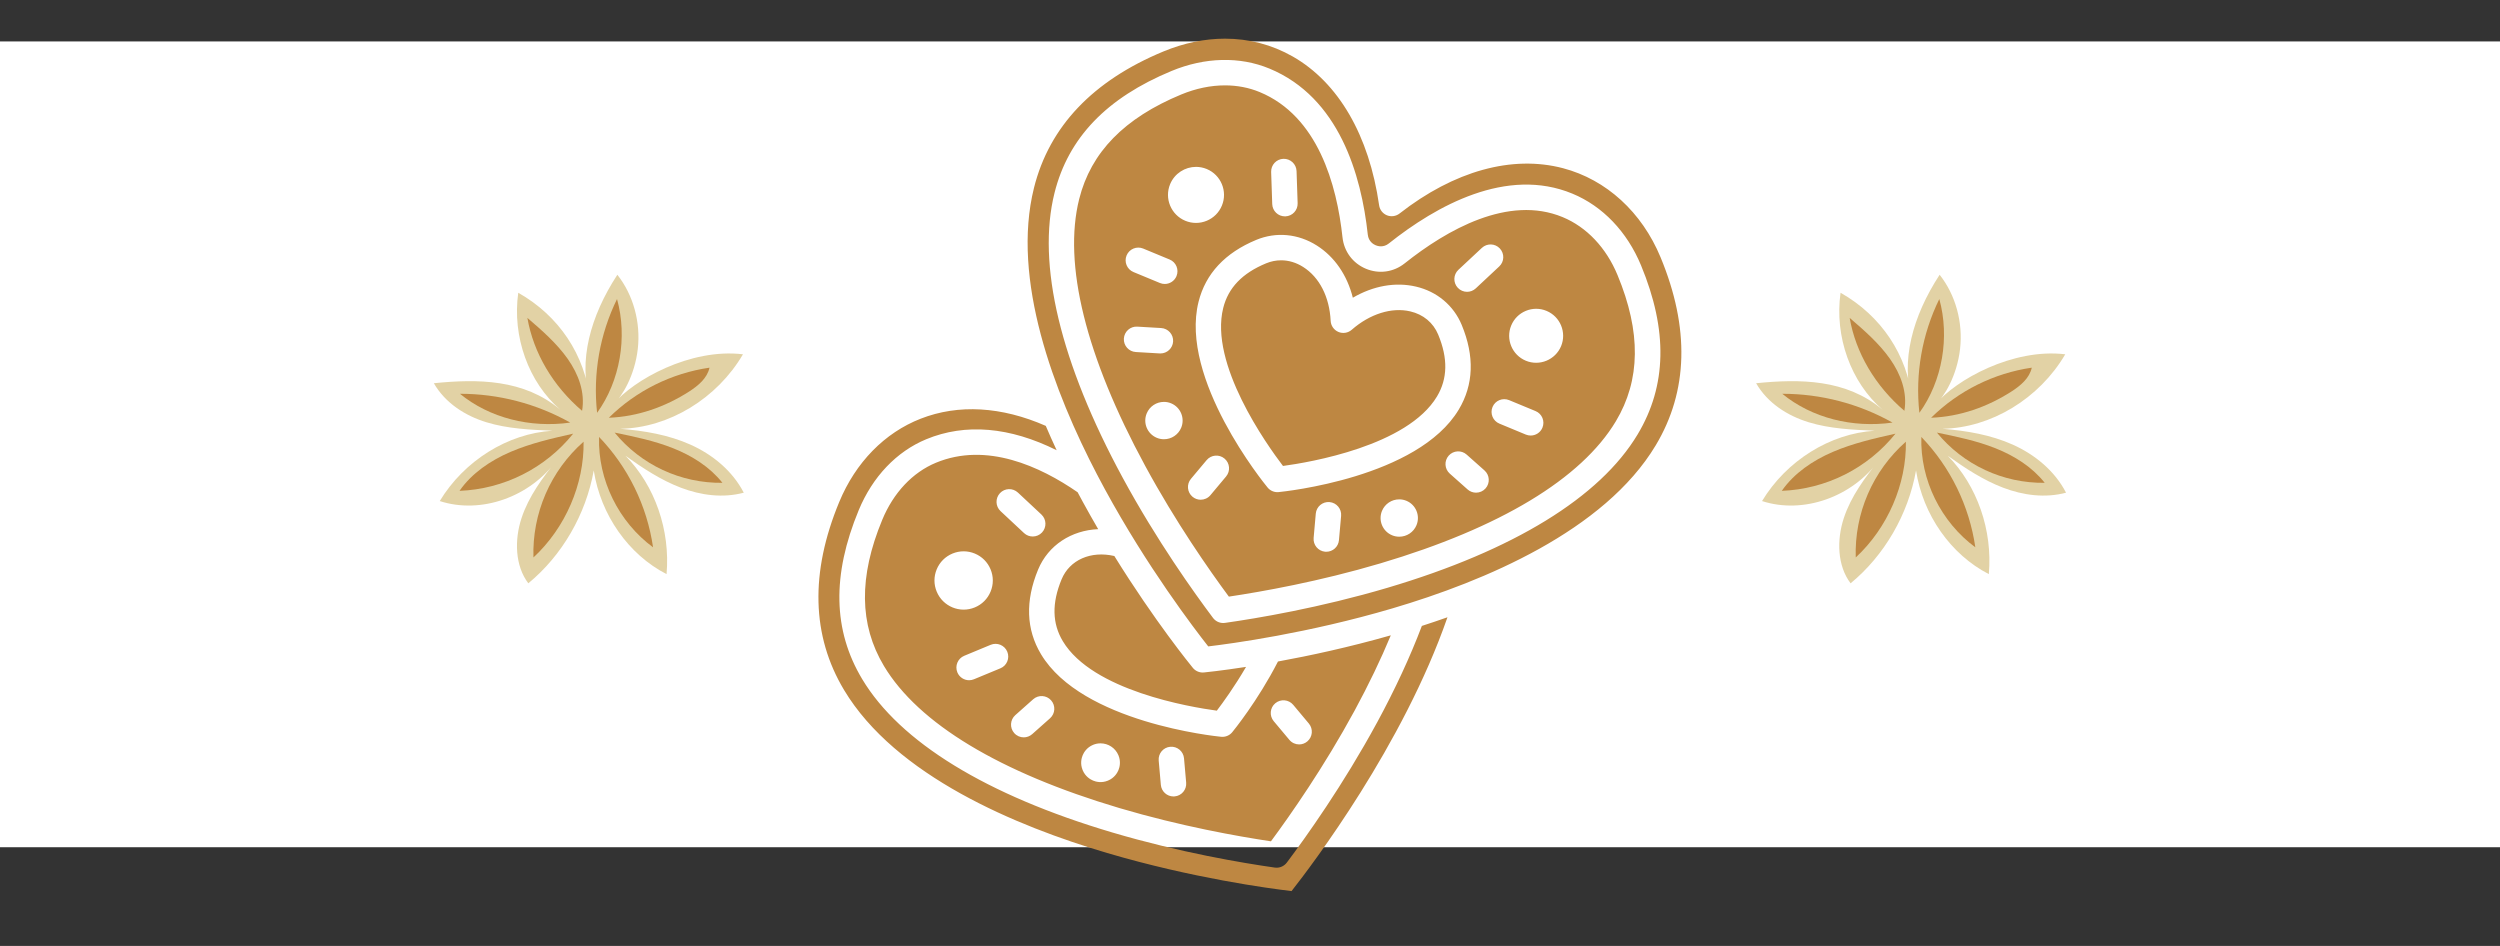 <svg width="148" height="56" viewBox="0 0 148 56" fill="none" xmlns="http://www.w3.org/2000/svg">
<rect x="0" y="0" width="148" height="56" fill="#333333" stroke="none"/>
<rect y="2.453" width="148" height="47.703" fill="white"/>
<path d="M34.93 23.708C34.229 21.403 34.93 18.74 36.547 16.266C37.49 17.458 37.937 19.081 37.757 20.657C37.577 22.233 36.827 23.488 36.31 23.928C37.49 22.499 40.869 20.599 43.984 20.974C42.449 23.596 39.596 25.33 36.718 25.384C38.144 25.5 39.572 25.739 40.874 26.322C42.176 26.906 43.353 27.86 44.031 29.167C42.793 29.5 41.485 29.321 40.306 28.872C39.127 28.423 38.061 27.718 37.029 26.982C38.772 28.753 39.688 31.392 39.46 33.988C37.204 32.829 35.559 30.48 35.15 27.852C34.688 30.452 33.276 32.886 31.276 34.532C30.487 33.49 30.449 31.965 30.875 30.671C31.301 29.376 32.133 28.265 32.98 27.213C31.402 29.425 28.469 30.457 26.033 29.663C27.479 27.273 30.056 25.665 32.701 25.5C31.385 25.442 30.054 25.382 28.799 24.999C27.544 24.616 26.355 23.86 25.684 22.687C28.279 22.425 31.018 22.439 33.169 24.255C31.288 22.632 30.314 19.923 30.681 17.331C33.09 18.694 34.639 21.012 34.93 23.708Z" fill="#E2D2A5"/>
<path d="M36.528 17.703C35.505 19.792 35.096 22.128 35.348 24.44C36.71 22.55 37.154 19.961 36.528 17.703Z" fill="#BE8742"/>
<path d="M36.043 24.731C37.663 23.133 39.751 22.095 42.003 21.766C41.865 22.396 41.325 22.838 40.8 23.177C39.373 24.092 37.75 24.666 36.043 24.731Z" fill="#BE8742"/>
<path d="M36.385 25.609C37.557 25.85 38.736 26.093 39.85 26.536C40.964 26.979 42.019 27.638 42.768 28.583C41.549 28.599 40.342 28.339 39.237 27.824C38.132 27.309 37.157 26.552 36.385 25.609Z" fill="#BE8742"/>
<path d="M35.465 25.867C37.185 27.659 38.303 29.943 38.661 32.401C36.629 30.907 35.385 28.409 35.465 25.867Z" fill="#BE8742"/>
<path d="M34.548 26.148C33.58 27.002 32.811 28.059 32.298 29.244C31.785 30.429 31.54 31.712 31.58 33.002C33.471 31.25 34.587 28.664 34.548 26.148Z" fill="#BE8742"/>
<path d="M33.933 25.672C32.674 25.956 31.407 26.244 30.224 26.752C29.041 27.261 27.934 28.008 27.203 29.058C28.502 29.007 29.774 28.679 30.935 28.095C32.096 27.511 33.118 26.684 33.933 25.672Z" fill="#BE8742"/>
<path d="M33.758 25.017C31.764 23.898 29.516 23.311 27.23 23.312C28.973 24.741 31.387 25.351 33.758 25.017Z" fill="#BE8742"/>
<path d="M34.459 24.32C32.736 22.853 31.579 20.888 31.221 18.82C32.096 19.568 32.968 20.336 33.608 21.245C34.249 22.154 34.647 23.231 34.459 24.32Z" fill="#BE8742"/>
<path d="M62.846 34.297C63.325 33.139 64.586 32.594 65.969 32.916C68.369 36.788 70.506 39.402 70.618 39.539C70.761 39.713 70.975 39.813 71.199 39.813C71.223 39.813 71.248 39.812 71.272 39.81C71.362 39.801 72.288 39.708 73.766 39.48C73.082 40.655 72.393 41.602 72.036 42.071C70.452 41.857 64.675 40.887 62.919 37.958C62.287 36.902 62.263 35.705 62.846 34.297L62.846 34.297ZM64.095 29.698C64.399 30.256 64.707 30.8 65.013 31.326C63.432 31.393 62.057 32.269 61.455 33.721C60.688 35.575 60.746 37.261 61.63 38.733C64.052 42.77 71.958 43.585 72.293 43.618C72.318 43.62 72.342 43.621 72.367 43.621C72.59 43.621 72.804 43.522 72.948 43.347C73.012 43.269 74.463 41.493 75.656 39.161C77.526 38.82 79.85 38.321 82.336 37.611C81.743 39.038 81.026 40.531 80.194 42.066C78.386 45.397 76.406 48.23 75.24 49.806C73.3 49.516 69.897 48.913 66.264 47.836C59.187 45.736 54.369 42.829 52.331 39.428C50.864 36.98 50.83 34.15 52.228 30.776C52.893 29.169 54.023 27.968 55.41 27.393C58.403 26.154 61.571 27.605 63.796 29.142C63.895 29.326 63.994 29.512 64.095 29.698V29.698ZM75.404 42.693L76.331 43.8C76.48 43.978 76.694 44.07 76.909 44.07C77.079 44.07 77.251 44.012 77.391 43.894C77.71 43.627 77.752 43.153 77.485 42.834L76.558 41.726C76.291 41.408 75.816 41.366 75.497 41.633C75.179 41.9 75.137 42.374 75.404 42.693ZM64.713 44.093C64.332 44.251 64.161 44.55 64.093 44.714C64.025 44.878 63.935 45.21 64.093 45.592L64.093 45.592C64.251 45.974 64.55 46.144 64.714 46.212C64.878 46.281 65.21 46.37 65.591 46.212C65.973 46.054 66.144 45.756 66.212 45.592C66.28 45.428 66.37 45.096 66.212 44.714C66.029 44.273 65.601 44.006 65.151 44.006C65.005 44.006 64.857 44.034 64.713 44.093H64.713ZM68.595 45.025L68.722 46.464C68.757 46.855 69.085 47.15 69.471 47.15C69.493 47.15 69.515 47.149 69.538 47.147C69.952 47.111 70.258 46.745 70.221 46.331L70.094 44.892C70.057 44.478 69.691 44.172 69.278 44.209C68.864 44.245 68.558 44.611 68.595 45.025L68.595 45.025ZM55.453 35.025C55.817 35.905 56.829 36.324 57.708 35.959C58.134 35.783 58.466 35.452 58.642 35.025C58.819 34.599 58.819 34.13 58.642 33.704C58.466 33.278 58.134 32.947 57.708 32.77C57.495 32.682 57.272 32.638 57.048 32.638C56.824 32.638 56.6 32.682 56.387 32.77C55.961 32.947 55.629 33.278 55.453 33.704C55.276 34.13 55.276 34.599 55.453 35.025ZM59.631 38.581C59.472 38.197 59.032 38.014 58.648 38.173L57.084 38.822C56.7 38.981 56.517 39.421 56.676 39.805C56.796 40.095 57.076 40.27 57.372 40.27C57.468 40.27 57.565 40.251 57.659 40.212L59.224 39.564C59.608 39.405 59.79 38.965 59.631 38.581ZM60.105 42.337C59.795 42.613 59.767 43.089 60.043 43.399C60.192 43.567 60.398 43.652 60.606 43.652C60.783 43.652 60.962 43.589 61.105 43.462L62.163 42.522C62.473 42.245 62.501 41.77 62.225 41.459C61.949 41.149 61.473 41.121 61.163 41.397L60.105 42.337ZM61.651 30.459L60.26 29.159C59.956 28.876 59.48 28.892 59.197 29.195C58.913 29.499 58.929 29.975 59.233 30.259L60.624 31.559C60.769 31.694 60.953 31.761 61.137 31.761C61.338 31.761 61.539 31.681 61.687 31.523C61.971 31.219 61.955 30.743 61.651 30.459H61.651ZM81.516 42.783C79.517 46.469 77.313 49.556 76.177 51.068C76.033 51.258 75.809 51.368 75.575 51.368C75.54 51.368 75.505 51.366 75.469 51.361C73.597 51.095 69.855 50.471 65.836 49.279C58.391 47.07 53.275 43.931 51.04 40.201C49.311 37.316 49.245 34.045 50.837 30.2C51.657 28.222 53.076 26.731 54.834 26.003C57.152 25.043 59.784 25.273 62.554 26.654C62.327 26.168 62.113 25.688 61.91 25.212C59.294 24.063 56.74 23.914 54.509 24.785C52.368 25.62 50.654 27.373 49.681 29.721C47.95 33.9 48.047 37.644 49.969 40.849C53.01 45.919 60.118 48.895 65.546 50.498C70.565 51.981 75.113 52.593 76.46 52.752C77.686 51.194 83.062 44.111 85.69 36.542C85.195 36.717 84.69 36.888 84.174 37.054C83.487 38.869 82.596 40.794 81.517 42.784L81.516 42.783ZM83.484 18.433C82.387 18.177 81.093 18.584 80.022 19.523C79.805 19.713 79.498 19.763 79.233 19.65C78.967 19.537 78.789 19.283 78.775 18.994C78.705 17.577 78.112 16.415 77.148 15.805C76.734 15.542 76.288 15.41 75.842 15.41C75.542 15.41 75.242 15.47 74.951 15.59C73.543 16.173 72.714 17.037 72.415 18.231C71.585 21.543 74.984 26.313 75.953 27.585C77.536 27.371 83.313 26.401 85.069 23.472C85.701 22.417 85.725 21.219 85.142 19.811C84.849 19.103 84.26 18.614 83.484 18.433ZM98.019 26.363C94.978 31.434 87.87 34.409 82.442 36.013C77.423 37.495 72.875 38.107 71.528 38.267C70.689 37.202 67.905 33.553 65.405 28.955C65.26 28.689 65.114 28.416 64.969 28.137L64.974 28.13C64.969 28.126 64.964 28.123 64.959 28.119C62.393 23.206 59.857 16.539 61.213 11.117C62.12 7.492 64.699 4.776 68.878 3.045C70.097 2.54 71.327 2.289 72.52 2.289C73.934 2.289 75.297 2.642 76.529 3.344C79.237 4.888 81.053 8.017 81.644 12.154C81.682 12.42 81.858 12.645 82.107 12.746C82.356 12.846 82.64 12.806 82.852 12.641C86.083 10.118 89.52 9.165 92.532 9.958C95.093 10.633 97.198 12.556 98.307 15.235C100.039 19.414 99.942 23.158 98.019 26.363H98.019ZM97.151 15.714C96.323 13.716 94.879 12.206 93.085 11.463C89.196 9.852 85.03 12.178 82.219 14.413C81.897 14.669 81.569 14.574 81.443 14.521C81.316 14.468 81.017 14.301 80.973 13.89C80.591 10.348 79.271 5.767 75.151 4.06C73.393 3.332 71.335 3.382 69.357 4.201C65.512 5.794 63.246 8.154 62.428 11.417C61.371 15.635 62.77 21.472 66.472 28.298C68.471 31.983 70.676 35.07 71.812 36.582C71.955 36.772 72.179 36.882 72.413 36.882C72.448 36.882 72.484 36.88 72.519 36.875C74.391 36.609 78.133 35.985 82.153 34.793C89.597 32.584 94.713 29.446 96.948 25.716C98.677 22.83 98.743 19.559 97.151 15.714ZM95.76 16.29C97.158 19.664 97.124 22.494 95.657 24.942C93.619 28.343 88.801 31.25 81.724 33.35C78.092 34.428 74.688 35.03 72.749 35.32C71.582 33.744 69.602 30.912 67.795 27.58C64.275 21.091 62.924 15.629 63.888 11.783C64.582 9.015 66.559 6.989 69.933 5.592C70.799 5.234 71.676 5.054 72.518 5.054C73.24 5.054 73.935 5.186 74.575 5.451C78.014 6.875 79.138 10.914 79.476 14.052C79.567 14.89 80.085 15.585 80.862 15.91C81.639 16.234 82.497 16.115 83.156 15.591C85.65 13.607 89.297 11.523 92.509 12.853C93.932 13.443 95.087 14.663 95.76 16.29ZM90.329 21.355C91.143 21.692 92.079 21.304 92.417 20.491C92.754 19.677 92.366 18.74 91.552 18.403C91.355 18.321 91.148 18.28 90.941 18.28C90.733 18.28 90.526 18.321 90.329 18.403C89.935 18.566 89.628 18.873 89.464 19.268C89.127 20.082 89.515 21.018 90.329 21.355ZM86.301 17.037C86.449 17.195 86.65 17.276 86.851 17.276C87.035 17.276 87.219 17.208 87.365 17.073L88.755 15.773C89.059 15.49 89.075 15.014 88.791 14.71C88.508 14.406 88.032 14.39 87.728 14.674L86.337 15.973C86.033 16.257 86.017 16.733 86.301 17.037H86.301ZM75.252 10.18L75.316 12.082C75.33 12.489 75.664 12.809 76.068 12.809C76.076 12.809 76.085 12.809 76.094 12.809C76.509 12.795 76.835 12.447 76.82 12.031L76.756 10.129C76.742 9.714 76.394 9.39 75.978 9.402C75.563 9.416 75.238 9.765 75.252 10.18H75.252ZM68.483 25.919C68.617 25.975 68.76 26.003 68.906 26.003C69.354 26.003 69.755 25.735 69.927 25.32C70.16 24.757 69.892 24.109 69.329 23.876C69.195 23.82 69.052 23.792 68.906 23.792C68.457 23.792 68.056 24.06 67.885 24.474C67.651 25.038 67.92 25.686 68.483 25.919ZM70.169 13.07C70.578 13.24 71.029 13.239 71.438 13.07C71.848 12.9 72.166 12.582 72.336 12.172C72.686 11.328 72.283 10.355 71.438 10.005C71.231 9.92 71.017 9.879 70.806 9.879C70.154 9.879 69.535 10.265 69.271 10.903C68.921 11.748 69.324 12.72 70.169 13.07ZM67.101 16.105L68.666 16.753C68.76 16.792 68.858 16.811 68.954 16.811C69.249 16.811 69.529 16.636 69.649 16.346C69.808 15.962 69.626 15.522 69.242 15.363L67.677 14.715C67.293 14.556 66.853 14.738 66.694 15.122C66.535 15.506 66.717 15.946 67.101 16.105V16.105ZM67.24 20.84L68.653 20.923C68.668 20.924 68.683 20.924 68.698 20.924C69.093 20.924 69.424 20.616 69.448 20.216C69.472 19.801 69.156 19.445 68.741 19.42L67.328 19.337C66.913 19.312 66.557 19.63 66.533 20.045C66.509 20.459 66.825 20.816 67.24 20.84ZM72.491 27.147C72.172 26.88 71.698 26.922 71.431 27.241L70.503 28.348C70.236 28.667 70.278 29.142 70.597 29.408C70.738 29.526 70.909 29.584 71.08 29.584C71.295 29.584 71.508 29.492 71.657 29.315L72.585 28.207C72.852 27.888 72.809 27.414 72.491 27.147L72.491 27.147ZM78.71 29.723C78.296 29.687 77.931 29.992 77.894 30.406L77.767 31.846C77.73 32.26 78.036 32.625 78.45 32.662C78.473 32.664 78.495 32.664 78.517 32.664C78.903 32.664 79.232 32.37 79.266 31.978L79.394 30.539C79.43 30.125 79.124 29.76 78.71 29.723L78.71 29.723ZM82.413 31.689C82.548 31.745 82.69 31.773 82.835 31.773C83.284 31.773 83.685 31.505 83.857 31.09C84.09 30.527 83.822 29.879 83.256 29.645C83.122 29.59 82.981 29.562 82.836 29.562C82.387 29.562 81.986 29.83 81.814 30.244C81.581 30.808 81.849 31.455 82.413 31.689H82.413ZM86.358 24.248C87.242 22.775 87.301 21.089 86.533 19.235C86.056 18.084 85.069 17.257 83.826 16.967C82.605 16.682 81.291 16.922 80.088 17.625C79.754 16.294 79.01 15.202 77.953 14.533C76.851 13.835 75.547 13.714 74.375 14.199C72.522 14.967 71.371 16.201 70.954 17.867C69.813 22.434 74.827 28.601 75.041 28.861C75.184 29.036 75.398 29.136 75.622 29.136C75.646 29.136 75.671 29.134 75.695 29.132C76.03 29.099 83.937 28.284 86.358 24.248ZM87.883 27.851L86.825 26.911C86.515 26.635 86.039 26.663 85.763 26.974C85.487 27.284 85.515 27.76 85.825 28.036L86.883 28.976C87.026 29.104 87.205 29.166 87.382 29.166C87.59 29.166 87.796 29.081 87.945 28.914C88.221 28.603 88.193 28.128 87.883 27.851ZM90.905 24.336L89.34 23.688C88.956 23.529 88.516 23.711 88.357 24.095C88.198 24.479 88.38 24.919 88.764 25.078L90.329 25.727C90.423 25.765 90.52 25.784 90.617 25.784C90.912 25.784 91.192 25.609 91.312 25.319C91.471 24.935 91.289 24.495 90.905 24.336V24.336Z" fill="#BE8742"/>
<path d="M113.21 23.708C112.508 21.403 113.21 18.74 114.826 16.266C115.77 17.458 116.217 19.081 116.036 20.657C115.856 22.233 115.106 23.488 114.589 23.928C115.77 22.499 119.149 20.599 122.263 20.974C120.728 23.596 117.876 25.33 114.998 25.384C116.423 25.5 117.852 25.739 119.154 26.322C120.456 26.906 121.632 27.86 122.31 29.167C121.072 29.5 119.764 29.321 118.585 28.872C117.406 28.423 116.34 27.718 115.309 26.982C117.052 28.753 117.968 31.392 117.739 33.988C115.483 32.829 113.838 30.48 113.429 27.852C112.967 30.452 111.556 32.886 109.555 34.532C108.766 33.49 108.728 31.965 109.154 30.671C109.58 29.376 110.412 28.265 111.259 27.213C109.681 29.425 106.748 30.457 104.313 29.663C105.758 27.273 108.335 25.665 110.98 25.5C109.664 25.442 108.333 25.382 107.078 24.999C105.823 24.616 104.634 23.86 103.963 22.687C106.558 22.425 109.297 22.439 111.448 24.255C109.567 22.632 108.594 19.923 108.961 17.331C111.369 18.694 112.918 21.012 113.21 23.708Z" fill="#E2D2A5"/>
<path d="M114.807 17.703C113.784 19.792 113.375 22.128 113.627 24.44C114.989 22.55 115.433 19.961 114.807 17.703Z" fill="#BE8742"/>
<path d="M114.322 24.731C115.943 23.133 118.031 22.095 120.282 21.766C120.144 22.396 119.605 22.838 119.079 23.177C117.652 24.092 116.029 24.666 114.322 24.731Z" fill="#BE8742"/>
<path d="M114.664 25.609C115.837 25.85 117.016 26.093 118.129 26.536C119.243 26.979 120.298 27.638 121.047 28.583C119.828 28.599 118.621 28.339 117.516 27.824C116.411 27.309 115.436 26.552 114.664 25.609Z" fill="#BE8742"/>
<path d="M113.744 25.867C115.465 27.659 116.582 29.943 116.94 32.401C114.909 30.907 113.665 28.409 113.744 25.867Z" fill="#BE8742"/>
<path d="M112.828 26.148C111.859 27.002 111.091 28.059 110.578 29.244C110.065 30.429 109.819 31.712 109.86 33.002C111.75 31.25 112.867 28.664 112.828 26.148Z" fill="#BE8742"/>
<path d="M112.212 25.672C110.953 25.956 109.686 26.244 108.504 26.752C107.321 27.261 106.213 28.008 105.482 29.058C106.781 29.007 108.054 28.679 109.215 28.095C110.375 27.511 111.398 26.684 112.212 25.672Z" fill="#BE8742"/>
<path d="M112.037 25.017C110.044 23.898 107.796 23.311 105.51 23.312C107.252 24.741 109.667 25.351 112.037 25.017Z" fill="#BE8742"/>
<path d="M112.739 24.32C111.016 22.853 109.859 20.888 109.5 18.82C110.375 19.568 111.247 20.336 111.888 21.245C112.528 22.154 112.926 23.231 112.739 24.32Z" fill="#BE8742"/>
</svg>
